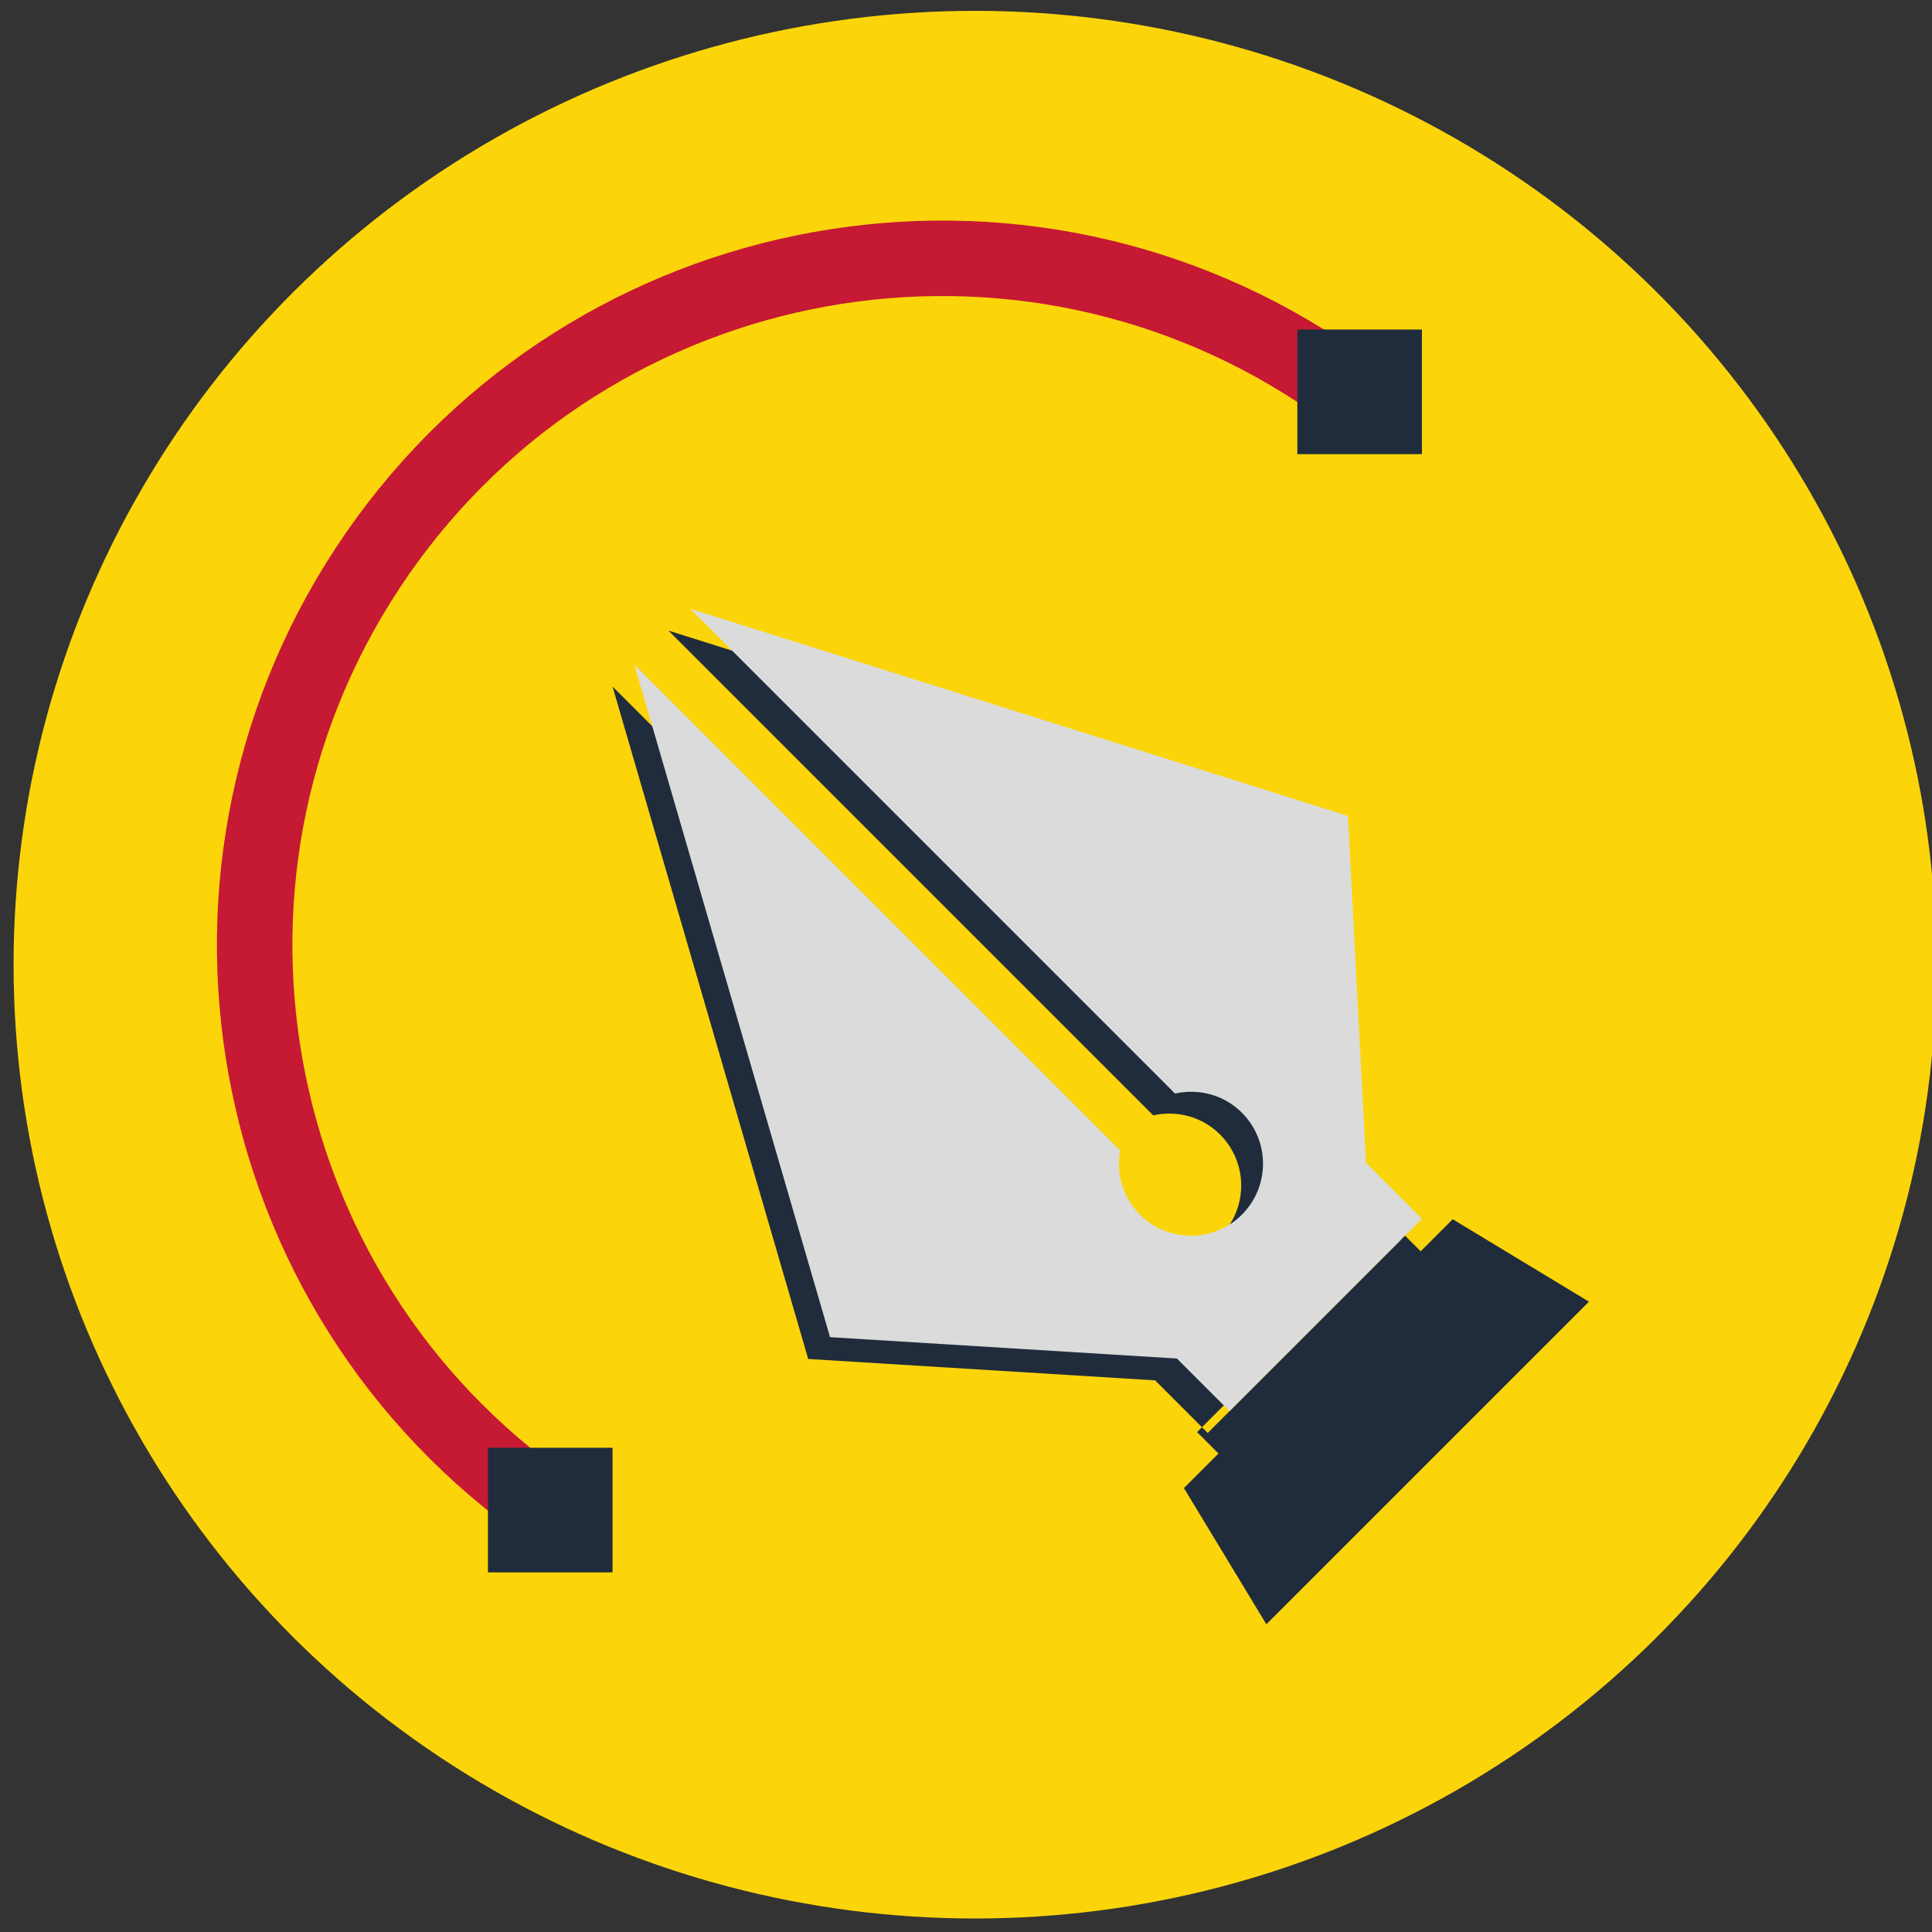 <?xml version="1.0" ?><!DOCTYPE svg  PUBLIC '-//W3C//DTD SVG 1.1//EN'  'http://www.w3.org/Graphics/SVG/1.1/DTD/svg11.dtd'><svg enable-background="new 0 0 512 512" height="512px" version="1.1" viewBox="0 0 512 512" width="512px" xml:space="preserve" xmlns="http://www.w3.org/2000/svg" xmlns:xlink="http://www.w3.org/1999/xlink"><rect x="0" y="0" width="512" height="512" fill="#333333" stroke="none"/><g id="Colors"><rect fill="#FFFFFF" height="267" stroke="#231F20" stroke-miterlimit="10" width="267" x="-779" y="-512"/><rect fill="#FBD50A" height="267" stroke="#231F20" stroke-miterlimit="10" width="267" x="-779" y="-244"/><rect fill="#C61934" height="267" stroke="#231F20" stroke-miterlimit="10" width="267" x="-779" y="23"/><rect fill="#96212C" height="267" stroke="#231F20" stroke-miterlimit="10" width="267" x="-779" y="290"/><rect fill="#202C3C" height="267" stroke="#231F20" stroke-miterlimit="10" width="267" x="-779" y="557"/><rect fill="#ED1C24" height="267" stroke="#231F20" stroke-miterlimit="10" width="267" x="-779" y="825"/></g><g id="Icon"><ellipse cx="258.375" cy="255.649" fill="#FBD50A" rx="254.776" ry="252.774"/></g><g id="Layer_4"><path d="M370.826,325.939l5.664,5.664l8.497-8.497l36.1,21.852l-85.49,85.49l-21.852-36.1l9.164-9.164l-5.664-5.664   L370.826,325.939z M177.145,167.116l128.471,128.471c6.179-1.393,12.906,0.27,17.716,5.08c7.46,7.46,7.46,19.555,0,27.015   c-7.46,7.46-19.555,7.46-27.015,0c-4.628-4.628-6.373-11.04-5.258-17.023L162.33,181.931l51.852,178.212l91.938,5.665   l13.943,13.943l50.98-50.98l-14.815-14.815l-4.793-91.938L177.145,167.116z" fill="#202C3C"/><path d="M182.928,161.333l128.471,128.471c6.179-1.393,12.906,0.27,17.716,5.08c7.46,7.46,7.46,19.555,0,27.015   c-7.46,7.46-19.555,7.46-27.015,0c-4.628-4.628-6.373-11.04-5.258-17.023L168.113,176.148l51.852,178.212l91.938,5.665   l13.943,13.943l50.98-50.98l-14.815-14.815l-4.793-91.938L182.928,161.333z" fill="#DBDBDB"/><path d="M353.372,100.932   c-82.637-57.314-196.089-36.786-253.403,45.85s-36.786,196.089,45.85,253.403" fill="none" stroke="#C61934" stroke-miterlimit="10" stroke-width="20"/><rect fill="#202C3C" height="33.021" width="33.021" x="129.309" y="383.675"/><rect fill="#202C3C" height="33.021" width="33.021" x="343.805" y="87.333"/></g></svg>